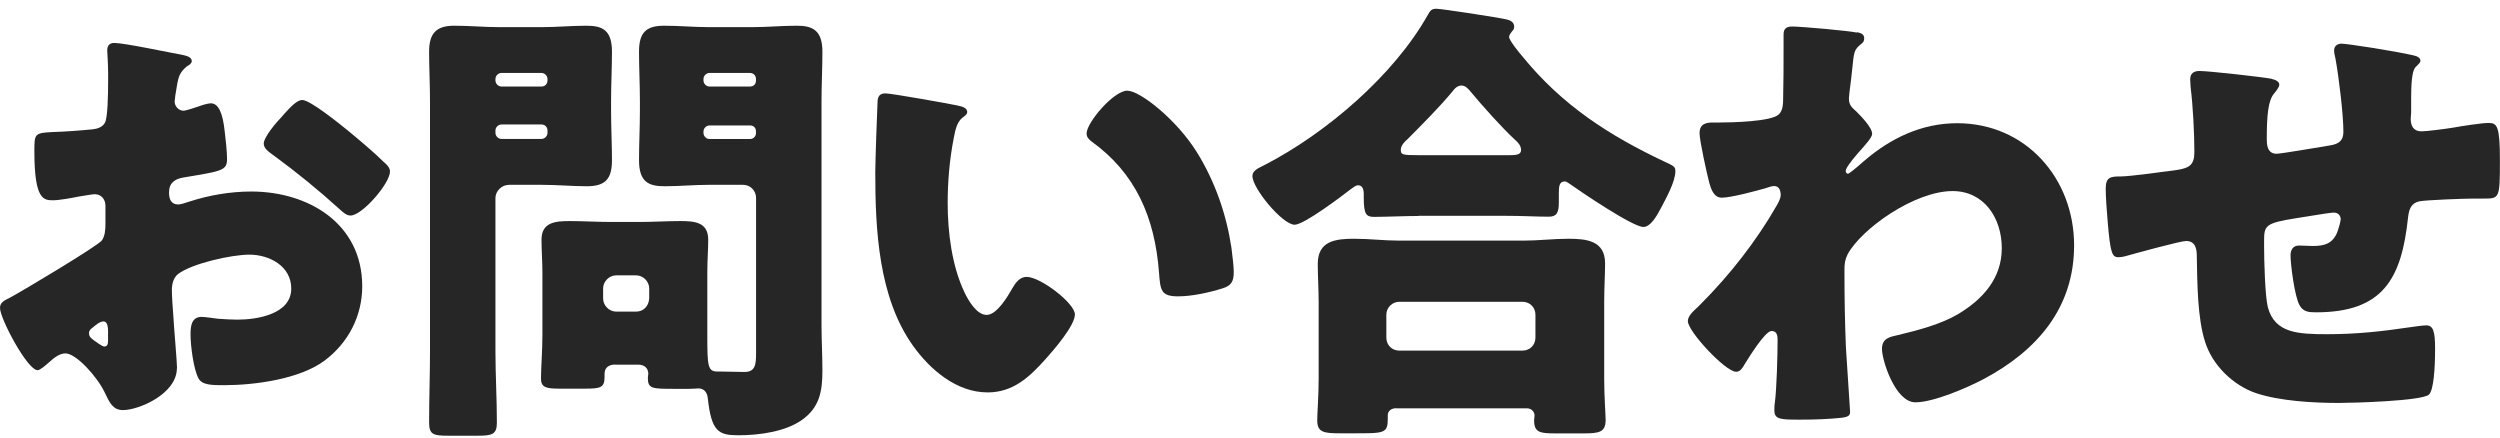 <svg width="280" height="49" viewBox="0 0 280 49" fill="none" xmlns="http://www.w3.org/2000/svg">
<path d="M19.81 41.25C19.81 44.11 15.55 45.93 13.78 45.93C12.64 45.93 12.27 45.1 11.7 43.9C10.87 42.18 8.53 39.58 7.33 39.58C6.65 39.58 6.03 40.1 5.56 40.52C5.14 40.88 4.52 41.46 4.21 41.46C3.07 41.46 0 35.69 0 34.49C0 33.87 0.47 33.66 1.09 33.35C2.39 32.67 10.81 27.63 11.39 26.95C11.75 26.48 11.81 25.75 11.81 25.08V23.05C11.81 22.32 11.34 21.75 10.61 21.75C10.4 21.75 9.15 21.96 8.84 22.01C8.06 22.17 6.66 22.43 5.93 22.43C4.89 22.43 3.85 22.38 3.85 16.97C3.85 14.99 3.85 14.89 5.88 14.79C7.39 14.74 8.9 14.63 10.4 14.48C10.92 14.43 11.49 14.22 11.75 13.75C12.06 13.23 12.11 10.63 12.11 9.07V8.19C12.11 7.1 12.01 5.95 12.01 5.64C12.01 5.12 12.27 4.81 12.79 4.81C13.93 4.81 19.03 5.9 20.49 6.16C20.96 6.26 21.48 6.42 21.48 6.84C21.48 7.1 21.17 7.31 20.96 7.41C20.18 8.03 20.02 8.55 19.87 9.28C19.66 10.42 19.56 11.2 19.56 11.36C19.56 11.93 20.03 12.4 20.55 12.4C20.81 12.4 21.9 12.04 22.21 11.93C22.63 11.77 23.3 11.57 23.61 11.57C24.49 11.57 24.96 12.71 25.17 14.74C25.27 15.52 25.43 17.03 25.43 17.81C25.43 19.11 24.86 19.16 20.49 19.89C19.61 20.05 18.93 20.46 18.93 21.55C18.93 22.28 19.14 22.9 19.97 22.9C20.28 22.9 20.85 22.69 21.17 22.59C23.41 21.86 25.8 21.45 28.14 21.45C34.54 21.45 40.57 25.04 40.57 32.06C40.57 35.39 39.01 38.4 36.36 40.38C33.6 42.46 28.51 43.14 25.13 43.14C23.73 43.14 22.63 43.14 22.22 42.36C21.65 41.27 21.34 38.62 21.34 37.47C21.34 36.53 21.44 35.49 22.59 35.49C22.9 35.49 24.05 35.65 24.41 35.7C25.03 35.75 26.02 35.8 26.59 35.8C28.83 35.8 32.62 35.18 32.62 32.32C32.62 29.77 30.12 28.52 27.94 28.52C25.91 28.52 21.49 29.51 19.93 30.7C19.41 31.12 19.25 31.84 19.25 32.47C19.25 33.1 19.35 34.71 19.41 35.33C19.46 36.37 19.83 40.63 19.83 41.26L19.81 41.25ZM12.11 37.3C12.11 36.68 12.06 36 11.59 36C11.17 36 10.71 36.42 10.39 36.68C10.18 36.84 9.97 36.99 9.97 37.3C9.97 37.72 10.13 37.87 11.06 38.5C11.37 38.71 11.58 38.81 11.68 38.81C12.04 38.81 12.1 38.5 12.1 38.19V37.31L12.11 37.3ZM38.84 14.52C40.04 15.51 41.91 17.07 43 18.16C43.31 18.42 43.68 18.78 43.68 19.2C43.68 20.55 40.56 24.14 39.26 24.14C38.79 24.14 38.43 23.78 38.01 23.41C35.67 21.28 33.23 19.3 30.68 17.43C30.11 17.01 29.54 16.65 29.54 16.08C29.54 15.35 31 13.64 31.52 13.12C31.62 13.02 31.73 12.86 31.83 12.76C32.51 12.03 33.23 11.2 33.86 11.2C34.74 11.2 38.07 13.9 38.85 14.53L38.84 14.52Z" fill="#262626"/>
<path d="M56.95 20.71C56.22 20.71 55.49 21.39 55.49 22.17V39.33C55.49 41.98 55.65 44.63 55.65 47.34C55.65 48.64 55.13 48.8 53.52 48.8H50.24C48.58 48.8 48.06 48.7 48.06 47.34C48.06 44.64 48.16 41.98 48.16 39.33V11.35C48.16 9.48 48.06 7.61 48.06 5.79C48.06 3.76 48.84 2.88 50.87 2.88C52.59 2.88 54.25 3.04 55.91 3.04H60.69C62.35 3.04 64.02 2.88 65.68 2.88C67.45 2.88 68.54 3.35 68.54 5.79C68.54 7.61 68.44 9.48 68.44 11.35V12.39C68.44 14.26 68.54 16.13 68.54 17.95C68.54 20.03 67.81 20.86 65.73 20.86C64.07 20.86 62.4 20.7 60.69 20.7H56.95V20.71ZM61.32 8.85C61.32 8.49 61.01 8.17 60.64 8.17H56.17C55.81 8.17 55.49 8.48 55.49 8.85V9.01C55.49 9.37 55.8 9.69 56.17 9.69H60.64C61.06 9.69 61.32 9.38 61.32 9.01V8.85ZM61.32 14.62C61.32 14.26 61.06 13.94 60.64 13.94H56.17C55.81 13.94 55.49 14.25 55.49 14.62V14.88C55.49 15.24 55.8 15.56 56.17 15.56H60.64C61 15.56 61.32 15.25 61.32 14.88V14.62ZM68.91 40.83C68.23 40.83 67.71 41.14 67.71 41.87V42.23C67.71 43.43 67.24 43.53 65.47 43.53H62.77C61.21 43.53 60.59 43.43 60.59 42.39C60.59 41.3 60.75 39.22 60.75 37.55V30.48C60.75 29.28 60.65 28.04 60.65 26.84C60.65 24.86 62.26 24.76 63.82 24.76C65.38 24.76 66.89 24.86 68.4 24.86H71.57C73.13 24.86 74.64 24.76 76.2 24.76C77.76 24.76 79.32 24.86 79.32 26.84C79.32 27.98 79.22 29.18 79.22 30.48V37.55C79.22 41.03 79.27 41.61 80.36 41.61H80.62C81.56 41.61 82.44 41.66 83.38 41.66C84.63 41.66 84.68 40.78 84.68 39.48V22.16C84.68 21.38 84.06 20.7 83.22 20.7H79.42C77.76 20.7 76.09 20.86 74.43 20.86C72.66 20.86 71.57 20.39 71.57 17.95C71.57 16.13 71.67 14.26 71.67 12.39V11.35C71.67 9.48 71.57 7.61 71.57 5.79C71.57 3.71 72.3 2.88 74.38 2.88C76.04 2.88 77.76 3.04 79.42 3.04H84.26C85.92 3.04 87.59 2.88 89.25 2.88C91.02 2.88 92.11 3.4 92.11 5.79C92.11 7.61 92.01 9.48 92.01 11.35V36.42C92.01 38.08 92.11 39.8 92.11 41.52C92.11 43.81 91.8 45.63 89.82 47.03C88 48.33 85.09 48.75 82.7 48.75C80.46 48.75 79.68 48.33 79.27 44.59C79.22 43.97 78.85 43.5 78.23 43.5C78.18 43.5 77.66 43.55 77.14 43.55H75.58C73.08 43.55 72.56 43.55 72.56 42.35C72.56 42.14 72.61 41.93 72.61 41.88C72.61 41.2 72.14 40.84 71.47 40.84H68.92L68.91 40.83ZM72.71 32.3C72.71 31.52 72.03 30.84 71.25 30.84H69.01C68.23 30.84 67.55 31.52 67.55 32.3V33.44C67.55 34.22 68.23 34.9 69.01 34.9H71.25C72.03 34.9 72.65 34.33 72.71 33.44V32.3ZM84.67 8.85C84.67 8.49 84.41 8.17 83.99 8.17H79.47C79.11 8.17 78.79 8.48 78.79 8.85V9.01C78.79 9.37 79.1 9.69 79.47 9.69H83.99C84.41 9.69 84.67 9.43 84.67 9.01V8.85ZM84.67 14.73C84.67 14.31 84.41 14.05 83.99 14.05H79.47C79.11 14.05 78.79 14.36 78.79 14.73V14.89C78.79 15.25 79.1 15.57 79.47 15.57H83.99C84.41 15.57 84.67 15.26 84.67 14.89V14.73Z" fill="#262626"/>
<path d="M107.24 11.82C107.76 11.92 108.33 12.08 108.33 12.55C108.33 12.76 108.17 12.91 107.81 13.17C107.13 13.69 106.98 14.68 106.82 15.46C106.35 17.85 106.14 20.35 106.14 22.74C106.14 26.02 106.61 29.76 108.01 32.72C108.43 33.6 109.36 35.27 110.51 35.27C111.66 35.27 112.9 33.14 113.37 32.31C113.73 31.69 114.2 31.01 114.98 31.01C116.54 31.01 120.39 33.97 120.39 35.22C120.39 36.47 118 39.22 117.11 40.21C115.29 42.24 113.47 43.95 110.61 43.95C107.13 43.95 104.16 41.4 102.24 38.7C98.39 33.29 98.03 25.7 98.03 19.3C98.03 18.31 98.24 12.02 98.29 11.29C98.34 10.72 98.6 10.46 99.17 10.46C99.85 10.46 105.93 11.55 107.23 11.81L107.24 11.82ZM126.27 10.16C127.67 10.16 131.78 13.38 134.07 17.08C136.1 20.36 137.35 24 137.92 27.74C138.02 28.57 138.18 29.82 138.18 30.44C138.18 31.53 137.92 32 136.88 32.31C135.37 32.78 133.5 33.19 131.94 33.19C130.02 33.19 129.96 32.51 129.81 30.54C129.34 24.3 127.16 19.36 122.22 15.82C121.91 15.56 121.7 15.35 121.7 14.94C121.7 13.74 124.72 10.15 126.28 10.15L126.27 10.16Z" fill="#262626"/>
<path d="M158.87 24.19C157.21 24.19 155.33 24.29 153.88 24.29C153 24.29 152.74 23.98 152.74 22.11V21.69C152.74 21.33 152.64 20.75 152.12 20.75C151.81 20.75 151.5 21.06 151.24 21.22C150.25 22 146.04 25.17 145 25.17C143.65 25.17 140.27 21.11 140.27 19.71C140.27 19.09 140.95 18.83 141.67 18.46C148.53 14.92 156.13 8.42 159.92 1.66C160.18 1.19 160.34 0.98 160.86 0.98C161.48 0.98 167.88 1.97 168.76 2.18C169.18 2.28 169.59 2.49 169.59 3.01C169.59 3.22 169.49 3.37 169.33 3.53C169.23 3.69 169.02 3.89 169.02 4.15C169.02 4.51 170.16 5.92 170.48 6.28C174.95 11.79 180.2 15.17 186.5 18.14C187.54 18.61 187.64 18.71 187.64 19.18C187.64 20.38 186.55 22.3 185.98 23.39C185.51 24.27 184.84 25.42 184.06 25.42C182.86 25.42 177.04 21.47 175.79 20.58C175.63 20.48 175.43 20.32 175.27 20.32C174.65 20.32 174.59 20.84 174.59 21.62V22.66C174.59 23.86 174.33 24.27 173.45 24.27C172.05 24.27 170.59 24.17 168.46 24.17H158.89L158.87 24.19ZM156.37 45.72C155.9 45.72 155.43 45.98 155.43 46.5V46.92C155.43 48.53 155.01 48.53 151.79 48.53H150.13C148.26 48.53 147.53 48.43 147.53 47.07C147.53 46.34 147.69 44.26 147.69 42.44V33.81C147.69 32.41 147.59 30.95 147.59 29.55C147.59 26.95 149.62 26.74 151.7 26.74C153.36 26.74 155.03 26.95 156.74 26.95H170.62C172.28 26.95 174 26.74 175.66 26.74C177.69 26.74 179.77 26.95 179.77 29.5C179.77 30.75 179.67 32.2 179.67 33.82V42.45C179.67 44.37 179.83 46.45 179.83 47.03C179.83 48.43 179.1 48.54 177.28 48.54H174.21C172.49 48.54 171.82 48.44 171.82 47.08C171.82 46.87 171.87 46.72 171.87 46.56C171.87 46.14 171.56 45.73 170.99 45.73H156.38L156.37 45.72ZM170.51 39.27C171.34 39.27 171.97 38.65 171.97 37.81V35.26C171.97 34.43 171.35 33.8 170.51 33.8H156.73C155.95 33.8 155.27 34.42 155.27 35.26V37.81C155.27 38.64 155.89 39.27 156.73 39.27H170.51ZM169.11 17.38C169.79 17.38 170.36 17.33 170.36 16.81C170.36 16.29 170 15.93 169.63 15.61C168.23 14.31 166.04 11.87 164.79 10.36C164.53 10.05 164.17 9.58 163.7 9.58C163.28 9.58 162.97 9.84 162.71 10.2C161.25 11.97 159.28 13.94 157.67 15.56C157.36 15.82 156.89 16.29 156.89 16.76C156.89 17.33 157.05 17.38 158.87 17.38H169.11Z" fill="#262626"/>
<path d="M207.96 3.6C208.48 3.7 208.79 3.86 208.79 4.28C208.79 4.59 208.69 4.75 208.48 4.9C207.65 5.58 207.65 5.73 207.44 7.81C207.39 8.33 207.28 9.32 207.13 10.41C207.13 10.62 207.08 10.83 207.08 11.03C207.08 11.76 207.39 12.02 207.91 12.49C208.38 12.96 209.68 14.26 209.68 14.99C209.68 15.41 208.9 16.24 208.12 17.12C207.13 18.26 206.72 18.89 206.72 19.15C206.72 19.31 206.82 19.46 206.98 19.46C207.08 19.46 207.86 18.84 208.44 18.32C208.6 18.16 208.75 18.06 208.8 18.01C211.76 15.46 215.25 13.8 219.2 13.8C226.9 13.8 232.3 19.99 232.3 27.48C232.3 34.5 228.14 39.28 222.16 42.46C220.29 43.45 216.54 45.06 214.52 45.06C212.28 45.06 210.78 40.38 210.78 39.08C210.78 37.88 211.66 37.73 212.6 37.52C214.78 37 217.38 36.32 219.31 35.18C222.07 33.52 224.2 31.18 224.2 27.8C224.2 24.42 222.22 21.4 218.69 21.4C214.43 21.4 208.5 25.61 206.94 28.47C206.63 29.09 206.58 29.56 206.58 30.19V30.66C206.58 33.42 206.63 36.17 206.74 38.88C206.79 39.82 207.21 45.9 207.21 46.11C207.21 46.53 207.05 46.68 206.27 46.79C204.71 46.95 203.25 47 201.64 47C199.46 47 198.73 47 198.73 45.96C198.73 45.7 198.73 45.34 198.78 45.13C198.99 43.57 199.09 39.72 199.09 38.06C199.09 37.64 199.04 37.07 198.41 37.07C197.68 37.07 195.81 40.14 195.39 40.81C195.18 41.17 194.92 41.64 194.45 41.64C193.25 41.64 189.04 37.12 189.04 35.97C189.04 35.4 189.61 34.88 190.13 34.41L190.44 34.1C193.72 30.82 196.73 26.98 199.02 22.97C199.23 22.61 199.44 22.14 199.44 21.88C199.44 21.36 199.28 20.84 198.71 20.84C198.45 20.84 198.14 20.94 197.83 21.05C196.79 21.36 193.88 22.14 192.84 22.14C191.96 22.14 191.64 21.2 191.44 20.48C191.18 19.49 190.35 15.75 190.35 14.92C190.35 13.83 191.13 13.72 191.91 13.72H192.64C193.94 13.72 198.31 13.62 199.19 12.84C199.5 12.58 199.71 12.11 199.71 11.18C199.76 9.15 199.76 7.12 199.76 5.1V3.85C199.76 3.17 200.12 2.97 200.75 2.97C201.69 2.97 207.04 3.44 207.98 3.65L207.96 3.6Z" fill="#262626"/>
<path d="M254.45 8.85C254.76 8.9 255.28 9.11 255.28 9.47C255.28 9.78 254.92 10.2 254.71 10.46C254.03 11.24 253.88 12.9 253.88 15.56C253.88 16.08 253.88 17.22 254.97 17.22C255.49 17.22 260.01 16.44 261 16.28C261.94 16.12 262.46 15.76 262.46 14.77C262.46 12.79 261.94 8.58 261.58 6.61C261.53 6.3 261.42 5.99 261.42 5.67C261.42 5.15 261.78 4.89 262.25 4.89C262.87 4.89 268.23 5.72 270.26 6.19C270.78 6.29 271.09 6.5 271.09 6.81C271.09 7.02 270.83 7.23 270.52 7.54C270.1 8.01 270.05 9.72 270.05 10.97V12.58C270.05 12.79 270 13.05 270 13.31C270 14.09 270.31 14.71 271.2 14.71C271.77 14.71 273.8 14.45 274.79 14.29C275.62 14.13 278.01 13.77 278.69 13.77C279.68 13.77 279.99 14.08 279.99 17.98C279.99 22.24 279.94 22.24 278.17 22.24H277.03C276.04 22.24 271.67 22.4 270.95 22.55C270.07 22.76 269.81 23.38 269.7 24.37C268.97 31.18 266.94 34.98 259.4 34.98C258.57 34.98 257.94 34.93 257.53 34.15C257.01 33.21 256.54 29.68 256.54 28.59C256.54 28.02 256.8 27.5 257.48 27.5C258 27.5 258.52 27.55 259.04 27.55C260.34 27.55 261.28 27.29 261.8 25.94C261.9 25.68 262.16 24.8 262.16 24.54C262.16 24.38 262.06 23.81 261.38 23.81C261.07 23.81 260.08 23.97 257.22 24.43C253.63 25 253.58 25.26 253.58 27.08V27.7C253.58 29.1 253.68 33.16 254 34.41C254.78 37.32 257.38 37.43 260.66 37.43C263.94 37.43 266.74 37.12 269.92 36.65C270.28 36.6 271.38 36.44 271.74 36.44C272.52 36.44 272.73 37.12 272.73 39.04C272.73 41.28 272.57 43.67 272.05 44.19C271.27 44.92 263.42 45.13 261.96 45.13C259.1 45.13 255.36 44.92 252.7 44.04C250.1 43.16 247.81 40.92 246.98 38.32C246.1 35.62 246.1 31.66 246.04 28.65C246.04 27.87 245.88 26.99 244.84 26.99C244.22 26.99 239.12 28.39 237.98 28.71C237.77 28.76 237.51 28.81 237.3 28.81C236.57 28.81 236.36 28.5 236.05 24.7C235.95 23.45 235.84 22.1 235.84 21.11C235.84 19.81 236.41 19.76 237.56 19.76C238.55 19.76 242.71 19.19 243.85 19.03C245.2 18.82 245.77 18.46 245.77 17.05C245.77 14.92 245.61 11.85 245.35 9.77C245.35 9.51 245.3 9.15 245.3 8.89C245.3 8.21 245.72 7.95 246.34 7.95C247.38 7.95 253.46 8.63 254.45 8.83V8.85Z" fill="#262626"/>
</svg>
